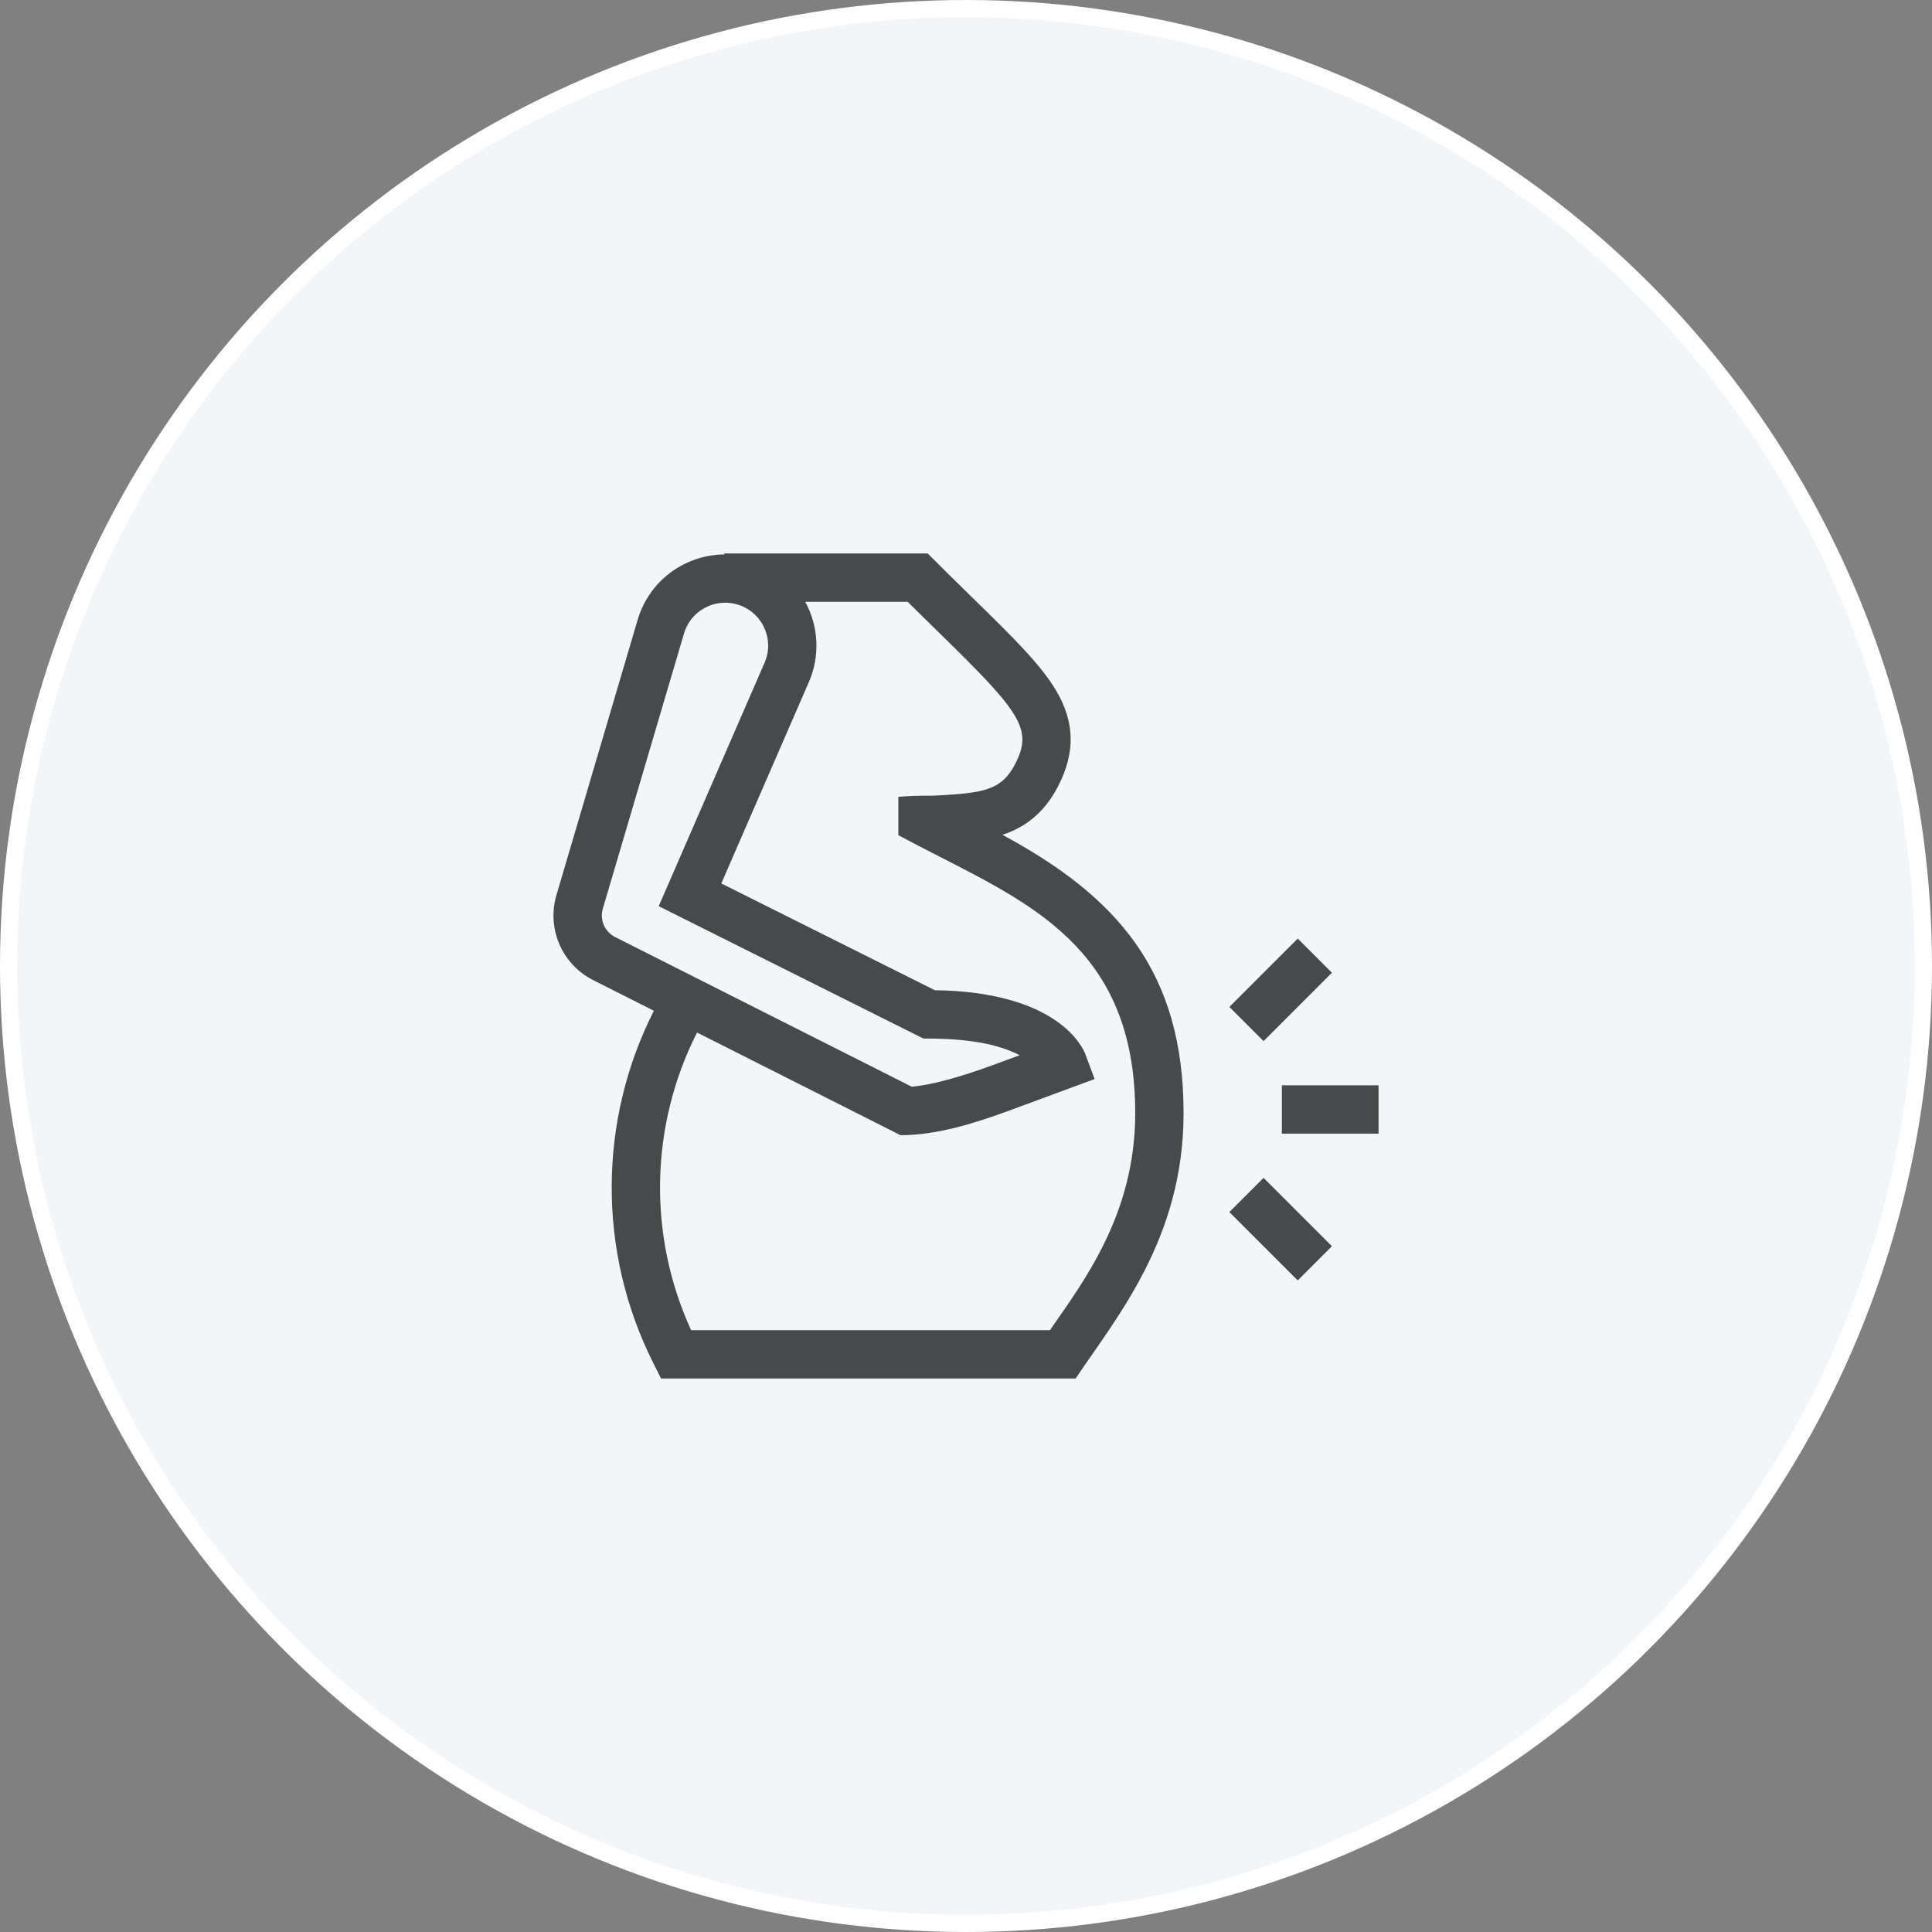 <?xml version="1.0" encoding="utf-8"?>
<svg xmlns="http://www.w3.org/2000/svg" fill="none" height="562" viewBox="0 0 562 562" width="562">
<rect x="0" y="0" width="562" height="562" fill="#808080" stroke="none"/>
<circle cx="281" cy="281" fill="#F3F5F8" r="278.5" stroke="white" stroke-width="5"/>
<path d="M291.593 242.84C297.977 240.728 303.69 236.7 307.841 228.608C312.829 218.889 312.648 210.11 307.273 200.984C302.734 193.281 294.547 185.275 283.214 174.195C275.747 166.894 274.121 165.265 269.858 161H210.695V161.278C204.766 161.339 198.934 163.375 194.224 167.191C190.078 170.547 187.074 175.028 185.517 180.188L161.907 260.215C158.935 270.072 163.461 280.568 172.646 285.158L190.205 294.017C174.071 325.833 173.718 363.86 189.912 396.248L192.287 401H312.895C324.727 383.253 344.289 360.296 344.289 323.846C344.289 282.578 324.98 260.827 291.593 242.84ZM175.382 264.234L198.992 184.207C199.719 181.798 201.131 179.692 203.076 178.117C206.214 175.576 210.406 174.7 214.289 175.781C221.61 177.813 225.393 185.801 222.438 192.695L191.613 263.599L268.602 302.094C277.388 302.094 288.34 302.666 296.612 306.949L289.541 309.562C279.107 313.42 270.565 315.705 265.181 316.097L178.958 272.592C175.889 271.059 174.38 267.56 175.382 264.234ZM305.415 386.937H201.041C188.333 359.223 189.113 327.254 202.764 300.355L261.955 330.218C272.684 330.218 283.851 326.657 294.417 322.751L318.414 313.879L315.718 306.663C315.017 304.786 307.894 288.537 271.944 288.042L209.823 256.983L235.349 198.269C238.553 190.789 238.16 182.237 234.234 175.063H264.039C267.388 178.39 270.543 181.475 273.383 184.251C296.794 207.14 300.544 212.026 295.329 222.19C291.313 230.016 285.851 230.635 272.784 231.392C268.82 231.622 269.192 231.225 261.32 231.782V242.951C266.69 245.79 267.198 246.07 273.76 249.419C302.798 264.238 330.226 278.233 330.226 323.848C330.226 353.199 315.185 372.812 305.415 386.937Z" fill="black" fill-opacity="0.7"/>
<path d="M372.882 315.707H401.008V329.77H372.882V315.707Z" fill="black" fill-opacity="0.7"/>
<path d="M377.5 273.018L387.445 282.961L367.557 302.848L357.614 292.903L377.5 273.018Z" fill="black" fill-opacity="0.7"/>
<path d="M377.5 372.458L357.612 352.572L367.557 342.627L387.443 362.515L377.5 372.458Z" fill="black" fill-opacity="0.7"/>
</svg>